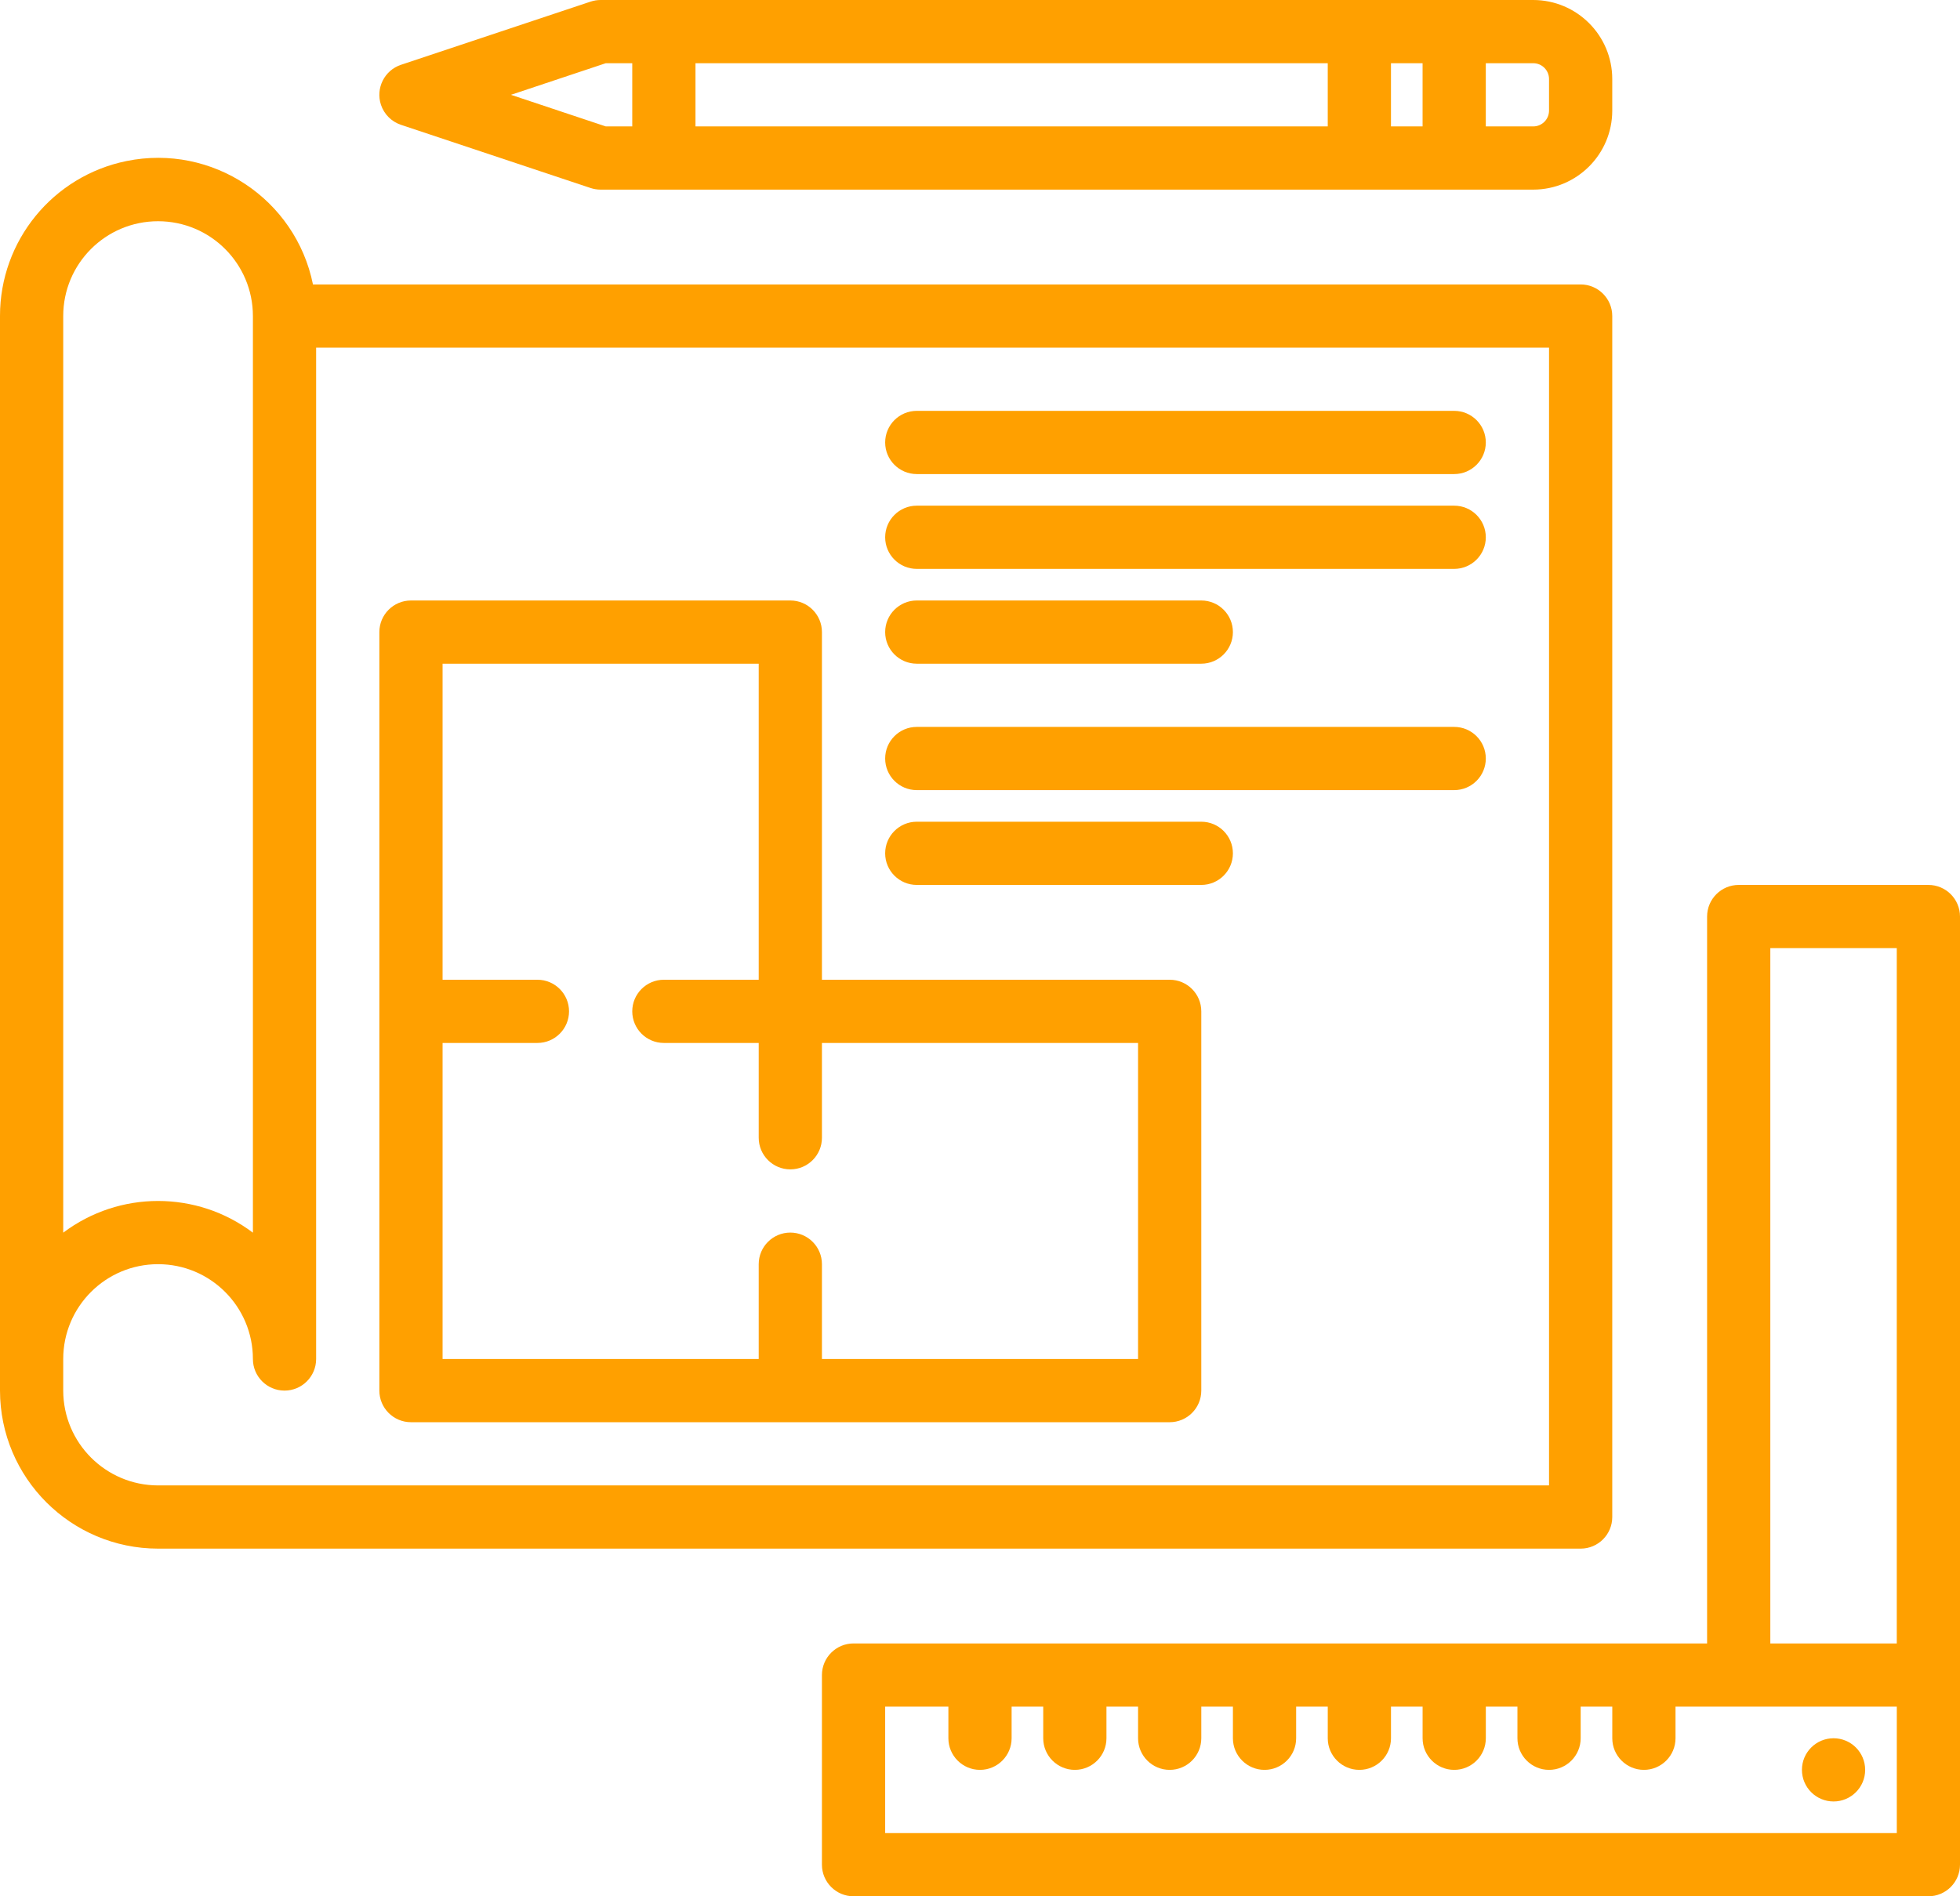 <?xml version="1.0" encoding="UTF-8"?><svg id="b" xmlns="http://www.w3.org/2000/svg" width="46.5" height="45" viewBox="0 0 46.5 45"><defs><style>.d{fill:#ffa000;stroke-width:0px;}</style></defs><g id="c"><path class="d" d="M37.5,6.75H7.425c-.412-2.03-2.392-3.341-4.421-2.929C1.255,4.176-.002,5.715,0,7.5v25.5c.002,2.07,1.68,3.748,3.75,3.75h33.75c.414,0,.75-.336.75-.75V7.5c0-.414-.336-.75-.75-.75ZM1.5,7.5c0-1.243,1.007-2.25,2.25-2.25s2.25,1.007,2.25,2.25v21.752c-1.332-1.003-3.168-1.003-4.5,0V7.5ZM36.75,35.25H3.75c-1.242-.002-2.248-1.008-2.25-2.25v-.75c0-1.243,1.007-2.25,2.25-2.25s2.25,1.007,2.25,2.25c0,.414.336.75.75.75s.75-.336.75-.75V8.25h29.25v27Z"/><path class="d" d="M45.75,21h-4.5c-.414,0-.75.336-.75.75v17.25h-20.25c-.414,0-.75.336-.75.75v4.5c0,.414.336.75.75.75h25.5c.414,0,.75-.336.75-.75v-22.5c0-.414-.336-.75-.75-.75ZM45,43.5h-24v-3h1.5v.75c0,.414.336.75.75.75s.75-.336.75-.75v-.75h.75v.75c0,.414.336.75.75.75s.75-.336.75-.75v-.75h.75v.75c0,.414.336.75.75.75s.75-.336.75-.75v-.75h.75v.75c0,.414.336.75.75.75s.75-.336.75-.75v-.75h.75v.75c0,.414.336.75.75.75s.75-.336.75-.75v-.75h.75v.75c0,.414.336.75.75.75s.75-.336.75-.75v-.75h.75v.75c0,.414.336.75.75.75s.75-.336.75-.75v-.75h.75v.75c0,.414.336.75.75.75s.75-.336.75-.75v-.75h5.25v3ZM45,39h-3v-16.5h3v16.5Z"/><circle class="d" cx="43.5" cy="42" r=".75"/><path class="d" d="M9.513,2.962l4.5,1.5c.076.025.157.038.237.038h22.125c1.035-.001,1.874-.84,1.875-1.875v-.75c-.001-1.035-.84-1.874-1.875-1.875H14.25c-.081,0-.161.013-.237.038l-4.5,1.5c-.393.131-.605.556-.475.949.075.224.25.4.475.475ZM35.25,1.5h1.125c.207,0,.375.168.375.375v.75c0,.207-.168.375-.375.375h-1.125v-1.5ZM33,1.5h.75v1.5h-.75v-1.5ZM16.5,1.5h15v1.5h-15v-1.5ZM14.372,1.5h.628v1.5h-.628l-2.25-.75,2.25-.75Z"/><path class="d" d="M9.75,33.75h18c.414,0,.75-.336.75-.75v-9c0-.414-.336-.75-.75-.75h-8.25v-8.25c0-.414-.336-.75-.75-.75h-9c-.414,0-.75.336-.75.75v18c0,.414.336.75.75.75ZM10.5,24.75h2.25c.414,0,.75-.336.75-.75s-.336-.75-.75-.75h-2.25v-7.5h7.5v7.5h-2.25c-.414,0-.75.336-.75.75s.336.75.75.75h2.25v2.25c0,.414.336.75.75.75s.75-.336.75-.75v-2.25h7.5v7.5h-7.5v-2.25c0-.414-.336-.75-.75-.75s-.75.336-.75.75v2.25h-7.5v-7.5Z"/><path class="d" d="M21.75,11.25h12.75c.414,0,.75-.336.75-.75s-.336-.75-.75-.75h-12.75c-.414,0-.75.336-.75.75s.336.75.75.75Z"/><path class="d" d="M21.75,13.5h12.75c.414,0,.75-.336.75-.75s-.336-.75-.75-.75h-12.75c-.414,0-.75.336-.75.75s.336.75.75.75Z"/><path class="d" d="M21.75,15.75h6.75c.414,0,.75-.336.75-.75s-.336-.75-.75-.75h-6.75c-.414,0-.75.336-.75.75s.336.75.75.75Z"/><path class="d" d="M21.75,18.75h12.75c.414,0,.75-.336.75-.75s-.336-.75-.75-.75h-12.75c-.414,0-.75.336-.75.75s.336.75.75.75Z"/><path class="d" d="M21.75,21h6.75c.414,0,.75-.336.75-.75s-.336-.75-.75-.75h-6.75c-.414,0-.75.336-.75.75s.336.75.75.75Z"/></g></svg>